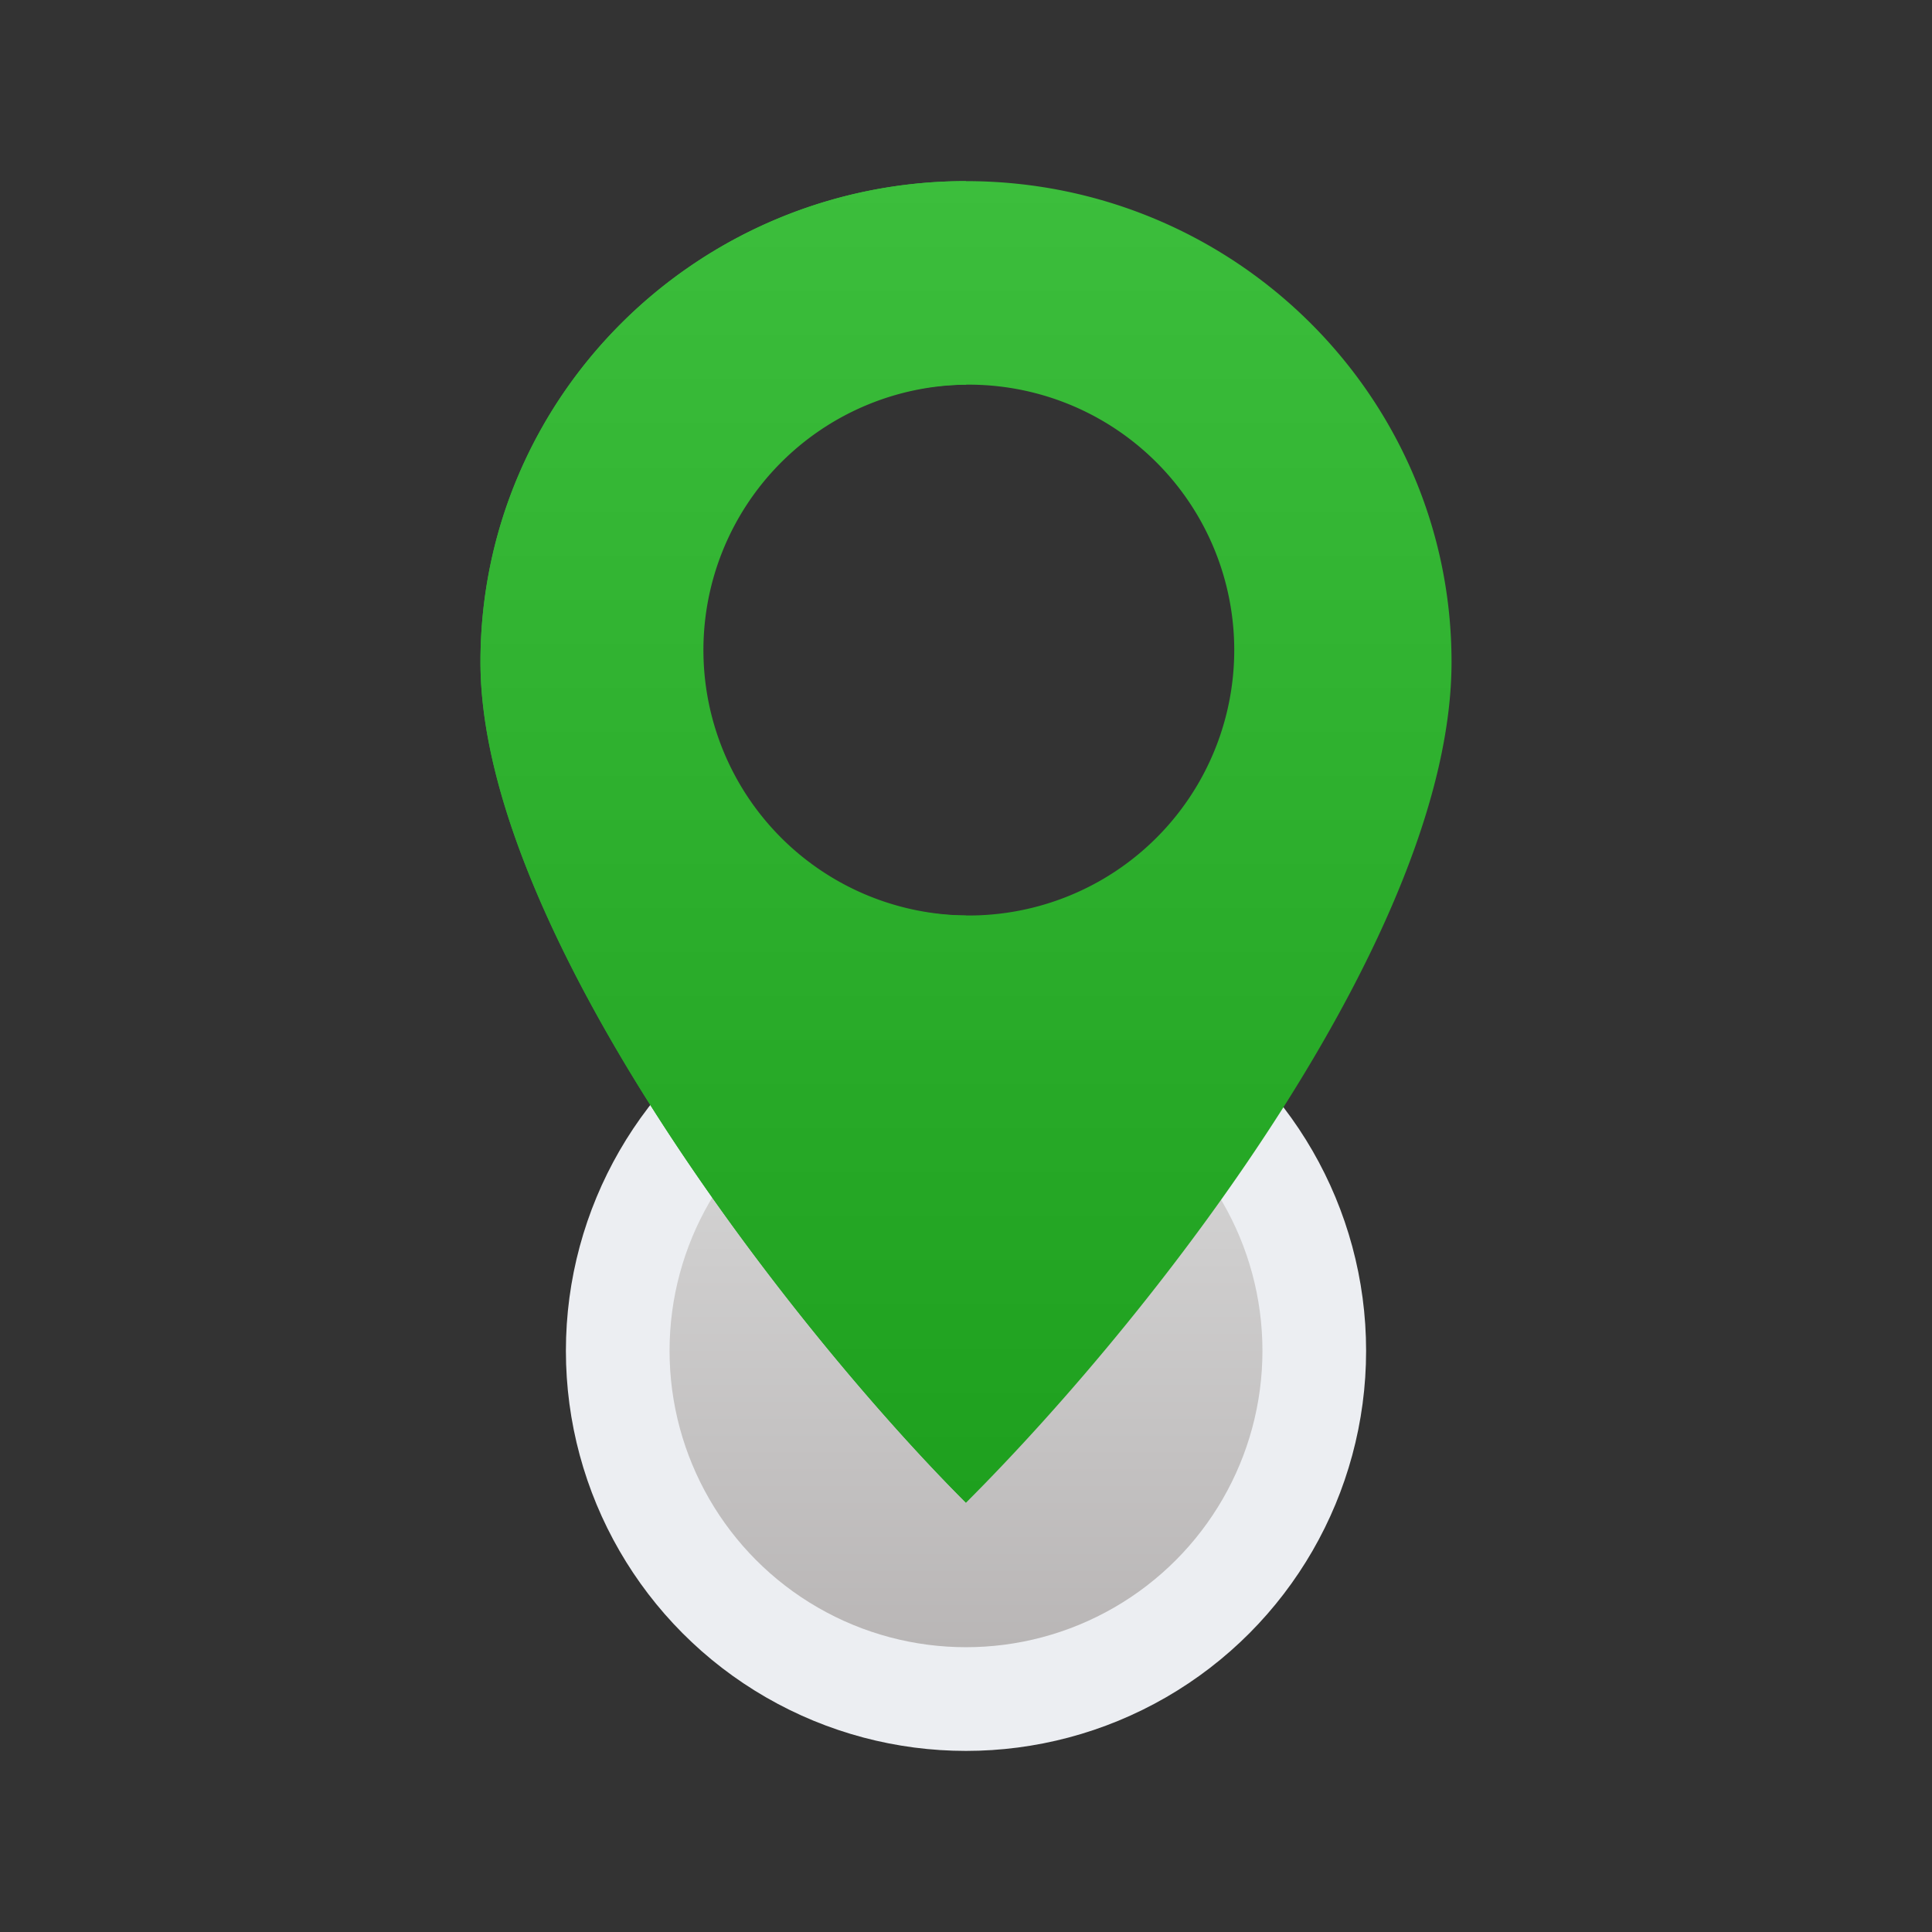 <svg width="64" height="64" fill="none" xmlns="http://www.w3.org/2000/svg"><rect width="100%" height="100%" fill="#333333" stroke="none"/><circle cx="32" cy="44.747" r="13.254" fill="#ECEEF2"/><circle cx="32" cy="44.746" r="9.82" fill="url(#a)" style="mix-blend-mode:multiply"/><path fill-rule="evenodd" clip-rule="evenodd" d="M32 49.779c6.596-6.596 16.084-19.055 16.084-27.851C48.084 13.13 40.883 6 32 6s-16.084 7.131-16.084 15.928c0 8.796 10.254 22.02 16.084 27.85Zm0-19.453a8.792 8.792 0 1 0 0-17.583 8.792 8.792 0 0 0 0 17.584Z" fill="url(#b)"/><path d="M32 49.779c-5.83-5.83-16.084-19.055-16.084-27.851C15.916 13.13 23.117 6 32 6v6.743a8.792 8.792 0 0 0 0 17.583V49.78Z" fill="url(#c)" style="mix-blend-mode:multiply"/><defs><linearGradient id="a" x1="32" y1="34.926" x2="32" y2="54.567" gradientUnits="userSpaceOnUse"><stop stop-color="#D9D9D9"/><stop offset="1" stop-color="#B9B6B6"/></linearGradient><linearGradient id="b" x1="32" y1="6" x2="32" y2="49.779" gradientUnits="userSpaceOnUse"><stop stop-color="#3CBE3C"/><stop offset="1" stop-color="#1EA01E"/></linearGradient><linearGradient id="c" x1="23.958" y1="6" x2="23.958" y2="49.779" gradientUnits="userSpaceOnUse"><stop stop-color="#3CBE3C"/><stop offset="1" stop-color="#1EA01E"/></linearGradient></defs></svg>